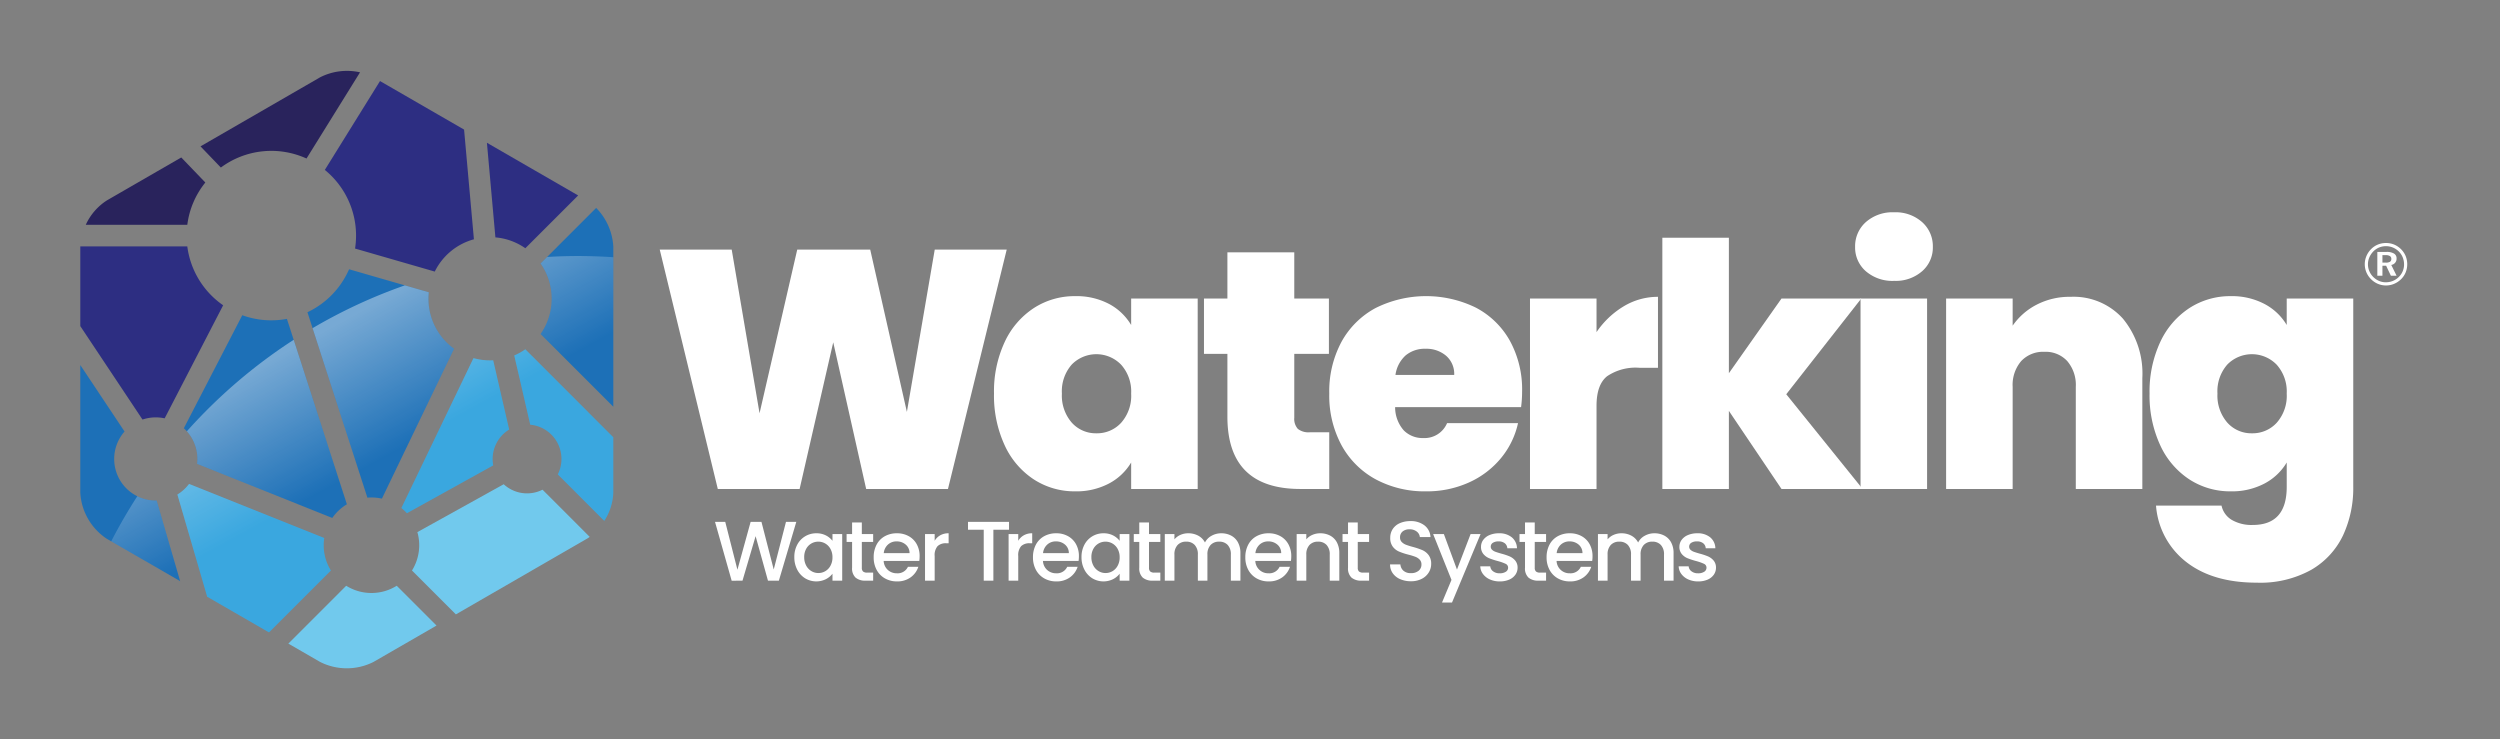 <svg id="f49bed5e-00fb-49ec-b9f2-0f991c03d85a" data-name="katman 1" xmlns="http://www.w3.org/2000/svg" xmlns:xlink="http://www.w3.org/1999/xlink" width="316.535" height="93.6" viewBox="0 0 316.535 93.6"><rect x="0" y="0" width="316.535" height="93.6" fill="#808080" stroke="none"/><defs><style>.f2377613-8436-42cd-a929-12effae04a81{fill:#29235c;}.fab02e8b-d6dc-4d1b-81d4-c290ed13fd69{fill:#1d70b7;}.ad171bfd-16ac-4b04-b672-55f856e23bf1{fill:#2d2e82;}.f9b2dccd-ef45-4be4-be8c-e887fb95f3c9{fill:#3aa7df;}.b2989ec3-54e7-4001-af35-ff0db1f91b96{fill:#71c9ed;}.bb87f541-561c-4224-b52d-4b8bfe9fd82e{fill:url(#a8f12c01-f4e3-4bda-a70f-842a7372d09a);}.fc9464de-be79-490a-a187-3ae49e6d63b1{fill:url(#ad7e0ade-e92a-44e1-9b43-707d2e5140ab);}.adfa2c22-22bb-40bf-a304-f24923536fcf{fill:url(#bb306b85-028a-420e-9be7-bcc81152bcb1);}.f80bcd58-2660-492a-9025-ed7b51511b1e{fill:url(#bafac17a-e7e9-487f-bd01-b05381074529);}.a4545701-fc7e-45fb-a894-57dadf43c3c8{fill:url(#a7c1305a-896e-4e5c-9903-1b549f5851f1);}.a85635bf-6d55-4768-92f6-5b128686e3d7{fill:url(#e5b30122-f32d-411a-9f77-449116b64e41);}.b2b9d873-b129-4e27-a2b0-0880888065bf{fill:url(#b8056d4b-c07d-425c-a8bd-502c6a25e89b);}.fda08bbe-aa48-4f89-946b-4ade18a68d6c{fill:url(#beb287bc-9e26-4488-98db-a89814183733);}.ae673fc0-9a91-46d7-982c-bf0251d8457e{fill:url(#bc4b5722-998a-4774-be37-e854411f74c1);}.bc2ac9dc-417c-4dd2-826f-eb4408aede51{fill:#fff;}</style><linearGradient id="a8f12c01-f4e3-4bda-a70f-842a7372d09a" x1="29.523" y1="48.043" x2="38.047" y2="63.671" gradientUnits="userSpaceOnUse"><stop offset="0" stop-color="#fff" stop-opacity="0.4"/><stop offset="1" stop-color="#fff" stop-opacity="0"/></linearGradient><linearGradient id="ad7e0ade-e92a-44e1-9b43-707d2e5140ab" x1="44.79" y1="39.715" x2="53.315" y2="55.344" xlink:href="#a8f12c01-f4e3-4bda-a70f-842a7372d09a"/><linearGradient id="bb306b85-028a-420e-9be7-bcc81152bcb1" x1="59.82" y1="31.517" x2="68.344" y2="47.146" xlink:href="#a8f12c01-f4e3-4bda-a70f-842a7372d09a"/><linearGradient id="bafac17a-e7e9-487f-bd01-b05381074529" x1="22.696" y1="51.767" x2="31.22" y2="67.395" xlink:href="#a8f12c01-f4e3-4bda-a70f-842a7372d09a"/><linearGradient id="a7c1305a-896e-4e5c-9903-1b549f5851f1" x1="47.504" y1="38.235" x2="56.028" y2="53.864" xlink:href="#a8f12c01-f4e3-4bda-a70f-842a7372d09a"/><linearGradient id="e5b30122-f32d-411a-9f77-449116b64e41" x1="67.531" y1="27.311" x2="76.056" y2="42.94" xlink:href="#a8f12c01-f4e3-4bda-a70f-842a7372d09a"/><linearGradient id="b8056d4b-c07d-425c-a8bd-502c6a25e89b" x1="28.557" y1="48.57" x2="37.081" y2="64.198" xlink:href="#a8f12c01-f4e3-4bda-a70f-842a7372d09a"/><linearGradient id="beb287bc-9e26-4488-98db-a89814183733" x1="12.309" y1="57.433" x2="20.833" y2="73.061" xlink:href="#a8f12c01-f4e3-4bda-a70f-842a7372d09a"/><linearGradient id="bc4b5722-998a-4774-be37-e854411f74c1" x1="46.368" y1="38.855" x2="54.893" y2="54.483" xlink:href="#a8f12c01-f4e3-4bda-a70f-842a7372d09a"/></defs><title>waterking logo-white1</title><path class="f2377613-8436-42cd-a929-12effae04a81" d="M23.715,28.465a10.677,10.677,0,0,1,2.282-5.358L22.95,19.937l-9.405,5.43a7.205,7.205,0,0,0-2.685,3.098Z"/><path class="fab02e8b-d6dc-4d1b-81d4-c290ed13fd69" d="M43.92,63.85,36.328,40.373a10.734,10.734,0,0,1-5.652-.462L23.274,54.222a5.244,5.244,0,0,1,1.679,4.511L42.071,65.58A6.072,6.072,0,0,1,43.92,63.85Z"/><path class="ad171bfd-16ac-4b04-b672-55f856e23bf1" d="M19.725,52.846a5.274,5.274,0,0,1,1.124.121l7.404-14.315a10.723,10.723,0,0,1-4.538-7.457H10.168l-.001.023V41.29l7.876,11.832A5.256,5.256,0,0,1,19.725,52.846Z"/><path class="fab02e8b-d6dc-4d1b-81d4-c290ed13fd69" d="M47.032,62.988a6.06,6.06,0,0,1,1.323.147L57.49,44.155a7.789,7.789,0,0,1-3.241-6.328,7.915,7.915,0,0,1,.043-.819L44.198,34.093a10.763,10.763,0,0,1-5.272,5.441l7.592,23.477C46.688,62.997,46.859,62.988,47.032,62.988Z"/><path class="f9b2dccd-ef45-4be4-be8c-e887fb95f3c9" d="M66.516,44.223a7.741,7.741,0,0,1-1.407.783l2.024,8.769a4.355,4.355,0,0,1,3.49,6.296l5.887,5.886A7.049,7.049,0,0,0,77.654,62.38V55.362Z"/><path class="f9b2dccd-ef45-4be4-be8c-e887fb95f3c9" d="M40.985,69.035a6.165,6.165,0,0,1,.069-.92L23.94,61.269a5.29,5.29,0,0,1-1.482,1.345l3.77,12.94L34.06,80.075l7.842-7.841A6.016,6.016,0,0,1,40.985,69.035Z"/><path class="f9b2dccd-ef45-4be4-be8c-e887fb95f3c9" d="M64.471,54.388l-2.024-8.769c-.131.006-.264.01-.397.01a7.82,7.82,0,0,1-2.101-.288L50.816,64.32a6.139,6.139,0,0,1,.705.664l10.931-6.061a4.357,4.357,0,0,1,2.019-4.536Z"/><path class="fab02e8b-d6dc-4d1b-81d4-c290ed13fd69" d="M75.482,26.326l-7.036,7.035a7.794,7.794,0,0,1,0,8.93L77.654,51.5V31.218A7.567,7.567,0,0,0,75.482,26.326Z"/><path class="b2989ec3-54e7-4001-af35-ff0db1f91b96" d="M50.231,74.165a6.042,6.042,0,0,1-6.399,0l-7.324,7.324,4.024,2.323a7.496,7.496,0,0,0,6.757,0l7.982-4.608Z"/><path class="fab02e8b-d6dc-4d1b-81d4-c290ed13fd69" d="M19.836,63.376c-.037.001-.074.003-.112.003a5.265,5.265,0,0,1-3.954-8.743l-5.604-8.418V62.38a7.496,7.496,0,0,0,3.378,5.851L22.809,73.58Z"/><path class="b2989ec3-54e7-4001-af35-ff0db1f91b96" d="M68.691,62.002a4.353,4.353,0,0,1-4.914-.69L52.845,67.373a6.043,6.043,0,0,1-.683,4.862l5.557,5.556,16.557-9.559c.132-.076.262-.162.39-.254Z"/><path class="ad171bfd-16ac-4b04-b672-55f856e23bf1" d="M45.081,29.83a10.818,10.818,0,0,1-.125,1.64l10.092,2.914a7.819,7.819,0,0,1,4.956-4.086l-1.246-13.89-10.644-6.145-6.987,11.25A10.706,10.706,0,0,1,45.081,29.83Z"/><path class="f2377613-8436-42cd-a929-12effae04a81" d="M27.964,21.213a10.725,10.725,0,0,1,10.844-1.142L45.586,9.157a7.521,7.521,0,0,0-5.053.629L25.386,18.531Z"/><path class="ad171bfd-16ac-4b04-b672-55f856e23bf1" d="M73.201,24.746,61.65,18.077l1.074,11.979a7.758,7.758,0,0,1,3.791,1.375Z"/><path class="bb87f541-561c-4224-b52d-4b8bfe9fd82e" d="M24.953,58.733,42.071,65.58A6.072,6.072,0,0,1,43.92,63.85L37.185,43.023A66.751,66.751,0,0,0,23.656,54.608a5.241,5.241,0,0,1,1.297,4.125Z"/><path class="fc9464de-be79-490a-a187-3ae49e6d63b1" d="M47.032,62.988a6.06,6.06,0,0,1,1.323.147L57.49,44.155a7.789,7.789,0,0,1-3.241-6.328,7.915,7.915,0,0,1,.043-.819l-3.035-.876a66.092,66.092,0,0,0-11.679,5.417l6.941,21.463C46.688,62.997,46.859,62.988,47.032,62.988Z"/><path class="adfa2c22-22bb-40bf-a304-f24923536fcf" d="M65.108,45.006l2.024,8.769a4.355,4.355,0,0,1,3.49,6.296l5.887,5.886A7.049,7.049,0,0,0,77.654,62.38V55.362L66.516,44.223A7.741,7.741,0,0,1,65.108,45.006Z"/><path class="f80bcd58-2660-492a-9025-ed7b51511b1e" d="M40.985,69.035a6.165,6.165,0,0,1,.069-.92L23.94,61.269a5.29,5.29,0,0,1-1.482,1.345l3.77,12.94L34.06,80.075l7.842-7.841A6.016,6.016,0,0,1,40.985,69.035Z"/><path class="a4545701-fc7e-45fb-a894-57dadf43c3c8" d="M51.521,64.984l10.931-6.061a4.357,4.357,0,0,1,2.019-4.536l-2.024-8.769c-.131.006-.264.01-.397.01a7.82,7.82,0,0,1-2.101-.288L50.816,64.32A6.139,6.139,0,0,1,51.521,64.984Z"/><path class="a85635bf-6d55-4768-92f6-5b128686e3d7" d="M69.852,37.827a7.762,7.762,0,0,1-1.406,4.465L77.654,51.5V32.568c-1.472-.098-2.956-.152-4.454-.152-1.318,0-2.627.043-3.926.118l-.828.828A7.763,7.763,0,0,1,69.852,37.827Z"/><path class="b2b9d873-b129-4e27-a2b0-0880888065bf" d="M47.032,75.081a6.016,6.016,0,0,1-3.199-.917l-7.324,7.324,4.024,2.323a7.496,7.496,0,0,0,6.757,0l7.982-4.608-5.04-5.04A6.016,6.016,0,0,1,47.032,75.081Z"/><path class="fda08bbe-aa48-4f89-946b-4ade18a68d6c" d="M19.836,63.376c-.037.001-.074.003-.112.003a5.238,5.238,0,0,1-2.34-.548q-1.787,2.765-3.303,5.711L22.809,73.58Z"/><path class="ae673fc0-9a91-46d7-982c-bf0251d8457e" d="M66.731,62.468a4.34,4.34,0,0,1-2.955-1.156L52.845,67.373a6.043,6.043,0,0,1-.683,4.862l5.557,5.556,16.557-9.559c.132-.076.262-.162.39-.254l-5.976-5.975A4.333,4.333,0,0,1,66.731,62.468Z"/><path class="bc2ac9dc-417c-4dd2-826f-eb4408aede51" d="M302.098,30.768a2.711,2.711,0,0,1,1.048.204,2.729,2.729,0,0,1,1.448,1.458,2.776,2.776,0,0,1-.006,2.066,2.555,2.555,0,0,1-.586.861,2.805,2.805,0,0,1-.883.585,2.642,2.642,0,0,1-1.022.203,2.604,2.604,0,0,1-1.026-.208,2.698,2.698,0,0,1-.877-.602,2.664,2.664,0,0,1-.581-.868,2.659,2.659,0,0,1,.009-2.045,2.771,2.771,0,0,1,.602-.89,2.561,2.561,0,0,1,.852-.57A2.693,2.693,0,0,1,302.098,30.768Zm.004.403a2.266,2.266,0,0,0-.869.165,2.191,2.191,0,0,0-.725.487,2.482,2.482,0,0,0-.513.761,2.209,2.209,0,0,0-.179.873,2.238,2.238,0,0,0,.17.864,2.279,2.279,0,0,0,.492.737,2.331,2.331,0,0,0,.739.507,2.128,2.128,0,0,0,.848.177,2.36,2.36,0,0,0,.893-.17,2.314,2.314,0,0,0,.759-.499,2.181,2.181,0,0,0,.67-1.579,2.394,2.394,0,0,0-.165-.896,2.231,2.231,0,0,0-.486-.744,2.371,2.371,0,0,0-.752-.507A2.26,2.26,0,0,0,302.102,31.171Zm-1.099.726h1.16a1.785,1.785,0,0,1,.952.207.679.679,0,0,1,.324.61.792.792,0,0,1-.672.832L303.44,34.91h-.723l-.598-1.26h-.47v1.26h-.646Zm.646.407v.948h.426a.99.99,0,0,0,.532-.111.391.391,0,0,0,.168-.351.413.413,0,0,0-.175-.368,1.014,1.014,0,0,0-.554-.118Z"/><path class="bc2ac9dc-417c-4dd2-826f-eb4408aede51" d="M127.463,31.607,120.026,61.911H109.668l-4.169-18.569L101.243,61.911H90.883l-7.35-30.304h9.112l3.525,20.718,4.771-20.718h9.242l4.642,20.546L118.35,31.607Z"/><path class="bc2ac9dc-417c-4dd2-826f-eb4408aede51" d="M127.209,43.299a10.292,10.292,0,0,1,3.696-4.298,9.463,9.463,0,0,1,5.223-1.505,8.826,8.826,0,0,1,4.298.989A7.161,7.161,0,0,1,143.22,41.15V37.797h8.425V61.911H143.22V58.558a7.127,7.127,0,0,1-2.815,2.665,8.852,8.852,0,0,1-4.277.988,9.462,9.462,0,0,1-5.223-1.504,10.267,10.267,0,0,1-3.696-4.32,14.958,14.958,0,0,1-1.354-6.555A14.819,14.819,0,0,1,127.209,43.299Zm14.743,2.88a4.36,4.36,0,0,0-6.254-.021,5.119,5.119,0,0,0-1.247,3.675,5.215,5.215,0,0,0,1.247,3.675,4.082,4.082,0,0,0,3.138,1.354,4.132,4.132,0,0,0,3.116-1.333,5.144,5.144,0,0,0,1.268-3.697A5.083,5.083,0,0,0,141.952,46.179Z"/><path class="bc2ac9dc-417c-4dd2-826f-eb4408aede51" d="M168.301,54.733V61.911H164.648q-9.244,0-9.242-9.156V44.804H152.44V37.797h2.966V31.951h8.468v5.846h4.385v7.006h-4.385v8.081a1.889,1.889,0,0,0,.452,1.419,2.18,2.18,0,0,0,1.525.43Z"/><path class="bc2ac9dc-417c-4dd2-826f-eb4408aede51" d="M192.59,51.552H176.643a4.437,4.437,0,0,0,1.097,2.944,3.346,3.346,0,0,0,2.472.967,3.097,3.097,0,0,0,3.009-1.891h8.983a10.513,10.513,0,0,1-2.171,4.449,11.194,11.194,0,0,1-4.061,3.073,12.901,12.901,0,0,1-5.416,1.117,13.082,13.082,0,0,1-6.341-1.504,10.805,10.805,0,0,1-4.341-4.299,13.204,13.204,0,0,1-1.569-6.577,13.244,13.244,0,0,1,1.548-6.555,10.702,10.702,0,0,1,4.319-4.277,14.338,14.338,0,0,1,12.702-.043,10.528,10.528,0,0,1,4.299,4.191,12.818,12.818,0,0,1,1.547,6.426A15.283,15.283,0,0,1,192.59,51.552Zm-8.468-4.083a3.025,3.025,0,0,0-1.031-2.429,3.837,3.837,0,0,0-2.579-.881,3.784,3.784,0,0,0-2.536.838,4.072,4.072,0,0,0-1.29,2.472Z"/><path class="bc2ac9dc-417c-4dd2-826f-eb4408aede51" d="M205.581,38.785a8.343,8.343,0,0,1,4.342-1.203v8.983h-2.364a6.446,6.446,0,0,0-4.084,1.075q-1.333,1.074-1.332,3.739V61.911h-8.425V37.797h8.425v4.255A10.969,10.969,0,0,1,205.581,38.785Z"/><path class="bc2ac9dc-417c-4dd2-826f-eb4408aede51" d="M225.563,61.911l-6.662-9.886V61.911h-8.425V30.103h8.425v17.15l6.662-9.456h10.102l-9.5,12.121,9.672,11.993Z"/><path class="bc2ac9dc-417c-4dd2-826f-eb4408aede51" d="M236.236,34.337a3.97,3.97,0,0,1-1.353-3.073,4.085,4.085,0,0,1,1.353-3.138,5.089,5.089,0,0,1,3.589-1.247,5.031,5.031,0,0,1,3.547,1.247,4.085,4.085,0,0,1,1.354,3.138,3.97,3.97,0,0,1-1.354,3.073,5.084,5.084,0,0,1-3.547,1.225A5.143,5.143,0,0,1,236.236,34.337Zm7.759,3.46V61.911H235.57V37.797Z"/><path class="bc2ac9dc-417c-4dd2-826f-eb4408aede51" d="M268.8,40.355a10.924,10.924,0,0,1,2.45,7.5V61.911h-8.425V48.973a4.649,4.649,0,0,0-1.075-3.246,3.701,3.701,0,0,0-2.88-1.182,3.807,3.807,0,0,0-2.966,1.182,4.644,4.644,0,0,0-1.074,3.246V61.911h-8.425V37.797h8.425v3.438a8.315,8.315,0,0,1,3.009-2.644,9.081,9.081,0,0,1,4.342-1.01A8.388,8.388,0,0,1,268.8,40.355Z"/><path class="bc2ac9dc-417c-4dd2-826f-eb4408aede51" d="M286.715,38.485a7.136,7.136,0,0,1,2.815,2.665V37.797h8.425v23.856a14.17,14.17,0,0,1-1.29,6.125,9.994,9.994,0,0,1-4.019,4.363,13.27,13.27,0,0,1-6.899,1.633q-5.588,0-8.94-2.622a9.971,9.971,0,0,1-3.825-7.135h8.296a2.763,2.763,0,0,0,1.289,1.805,4.952,4.952,0,0,0,2.665.645q4.298,0,4.299-4.814V58.558a7.136,7.136,0,0,1-2.815,2.665,8.854,8.854,0,0,1-4.277.988,9.461,9.461,0,0,1-5.223-1.504,10.264,10.264,0,0,1-3.696-4.32,14.967,14.967,0,0,1-1.355-6.555,14.828,14.828,0,0,1,1.355-6.533,10.289,10.289,0,0,1,3.696-4.298,9.462,9.462,0,0,1,5.223-1.505A8.86,8.86,0,0,1,286.715,38.485Zm1.547,7.694a4.36,4.36,0,0,0-6.254-.021,5.117,5.117,0,0,0-1.247,3.675,5.212,5.212,0,0,0,1.247,3.675,4.082,4.082,0,0,0,3.138,1.354,4.134,4.134,0,0,0,3.116-1.333,5.147,5.147,0,0,0,1.268-3.697A5.085,5.085,0,0,0,288.262,46.179Z"/><path class="bc2ac9dc-417c-4dd2-826f-eb4408aede51" d="M100.824,66.074l-2.207,7.444H97.235l-1.564-5.634-1.66,5.634-1.371.011-2.11-7.455h1.296l1.542,6.062L95.04,66.074h1.371l1.553,6.03,1.553-6.03Z"/><path class="bc2ac9dc-417c-4dd2-826f-eb4408aede51" d="M100.941,68.967a2.69,2.69,0,0,1,2.416-1.446,2.583,2.583,0,0,1,1.216.272,2.473,2.473,0,0,1,.83.681V67.617h1.232v5.901h-1.232v-.878a2.438,2.438,0,0,1-.846.696,2.737,2.737,0,0,1-2.613-.113,2.764,2.764,0,0,1-1.002-1.092,3.365,3.365,0,0,1-.369-1.591A3.268,3.268,0,0,1,100.941,68.967Zm4.209.535a1.765,1.765,0,0,0-.659-.685,1.721,1.721,0,0,0-.878-.235,1.729,1.729,0,0,0-1.537.904,2.109,2.109,0,0,0-.252,1.056,2.2,2.2,0,0,0,.252,1.071,1.772,1.772,0,0,0,.664.701,1.698,1.698,0,0,0,.873.241,1.732,1.732,0,0,0,.878-.235,1.755,1.755,0,0,0,.659-.691,2.164,2.164,0,0,0,.252-1.065A2.135,2.135,0,0,0,105.15,69.502Z"/><path class="bc2ac9dc-417c-4dd2-826f-eb4408aede51" d="M109.119,68.613V71.88a.627.627,0,0,0,.155.477.77.77,0,0,0,.53.144h.75v1.018H109.59a1.861,1.861,0,0,1-1.264-.386,1.59,1.59,0,0,1-.439-1.253V68.613h-.696V67.617h.696V66.149h1.232V67.617h1.435v.996Z"/><path class="bc2ac9dc-417c-4dd2-826f-eb4408aede51" d="M116.393,71.022h-4.509a1.636,1.636,0,0,0,.525,1.136,1.654,1.654,0,0,0,1.157.429,1.43,1.43,0,0,0,1.393-.825h1.317a2.661,2.661,0,0,1-.969,1.334,2.842,2.842,0,0,1-1.741.519,3.011,3.011,0,0,1-1.516-.381,2.703,2.703,0,0,1-1.05-1.07,3.271,3.271,0,0,1-.38-1.602,3.348,3.348,0,0,1,.369-1.601,2.598,2.598,0,0,1,1.039-1.065,3.092,3.092,0,0,1,1.537-.375,3.001,3.001,0,0,1,1.489.364,2.566,2.566,0,0,1,1.018,1.022,3.082,3.082,0,0,1,.364,1.516A3.775,3.775,0,0,1,116.393,71.022Zm-1.231-.985a1.39,1.39,0,0,0-.482-1.081,1.724,1.724,0,0,0-1.168-.407,1.568,1.568,0,0,0-1.082.401,1.678,1.678,0,0,0-.536,1.087Z"/><path class="bc2ac9dc-417c-4dd2-826f-eb4408aede51" d="M119.055,67.772A2.104,2.104,0,0,1,120.11,67.52V68.784h-.311a1.484,1.484,0,0,0-1.087.364,1.74,1.74,0,0,0-.37,1.264v3.106h-1.221V67.617h1.221v.857A1.91,1.91,0,0,1,119.055,67.772Z"/><path class="bc2ac9dc-417c-4dd2-826f-eb4408aede51" d="M127.757,66.074V67.07h-1.982v6.448h-1.221V67.07h-1.992v-.996Z"/><path class="bc2ac9dc-417c-4dd2-826f-eb4408aede51" d="M129.637,67.772a2.103,2.103,0,0,1,1.055-.252V68.784h-.311a1.484,1.484,0,0,0-1.087.364,1.74,1.74,0,0,0-.37,1.264v3.106h-1.221V67.617h1.221v.857A1.909,1.909,0,0,1,129.637,67.772Z"/><path class="bc2ac9dc-417c-4dd2-826f-eb4408aede51" d="M136.562,71.022h-4.509a1.636,1.636,0,0,0,.525,1.136,1.654,1.654,0,0,0,1.157.429,1.43,1.43,0,0,0,1.393-.825h1.317a2.661,2.661,0,0,1-.969,1.334,2.843,2.843,0,0,1-1.741.519,3.011,3.011,0,0,1-1.516-.381,2.703,2.703,0,0,1-1.05-1.07,3.272,3.272,0,0,1-.38-1.602,3.348,3.348,0,0,1,.369-1.601,2.597,2.597,0,0,1,1.039-1.065,3.092,3.092,0,0,1,1.537-.375,3,3,0,0,1,1.489.364,2.566,2.566,0,0,1,1.018,1.022,3.082,3.082,0,0,1,.364,1.516A3.775,3.775,0,0,1,136.562,71.022ZM135.33,70.037a1.39,1.39,0,0,0-.482-1.081,1.724,1.724,0,0,0-1.168-.407,1.568,1.568,0,0,0-1.081.401,1.679,1.679,0,0,0-.536,1.087Z"/><path class="bc2ac9dc-417c-4dd2-826f-eb4408aede51" d="M137.302,68.967a2.69,2.69,0,0,1,2.416-1.446,2.583,2.583,0,0,1,1.216.272,2.473,2.473,0,0,1,.83.681V67.617h1.232v5.901h-1.232v-.878a2.438,2.438,0,0,1-.846.696,2.737,2.737,0,0,1-2.613-.113,2.763,2.763,0,0,1-1.002-1.092,3.365,3.365,0,0,1-.369-1.591A3.268,3.268,0,0,1,137.302,68.967Zm4.21.535a1.765,1.765,0,0,0-.659-.685,1.721,1.721,0,0,0-.878-.235,1.729,1.729,0,0,0-1.537.904,2.108,2.108,0,0,0-.252,1.056,2.199,2.199,0,0,0,.252,1.071,1.771,1.771,0,0,0,.664.701,1.698,1.698,0,0,0,.873.241,1.732,1.732,0,0,0,.878-.235,1.756,1.756,0,0,0,.659-.691,2.164,2.164,0,0,0,.252-1.065A2.135,2.135,0,0,0,141.511,69.502Z"/><path class="bc2ac9dc-417c-4dd2-826f-eb4408aede51" d="M145.48,68.613V71.88a.627.627,0,0,0,.155.477.771.771,0,0,0,.53.144h.75v1.018h-.964a1.86,1.86,0,0,1-1.264-.386,1.59,1.59,0,0,1-.439-1.253V68.613h-.696V67.617h.696V66.149H145.48V67.617h1.435v.996Z"/><path class="bc2ac9dc-417c-4dd2-826f-eb4408aede51" d="M155.87,67.809a2.088,2.088,0,0,1,.868.857,2.785,2.785,0,0,1,.316,1.371v3.481h-1.21V70.22a1.714,1.714,0,0,0-.397-1.216,1.41,1.41,0,0,0-1.082-.423,1.426,1.426,0,0,0-1.087.423,1.698,1.698,0,0,0-.402,1.216v3.299h-1.21V70.22a1.714,1.714,0,0,0-.396-1.216,1.41,1.41,0,0,0-1.082-.423,1.426,1.426,0,0,0-1.087.423,1.698,1.698,0,0,0-.402,1.216v3.299h-1.221V67.617h1.221v.675a2.029,2.029,0,0,1,.76-.568,2.41,2.41,0,0,1,.986-.203,2.619,2.619,0,0,1,1.264.3,2.056,2.056,0,0,1,.857.867,1.982,1.982,0,0,1,.835-.852,2.478,2.478,0,0,1,1.221-.315A2.651,2.651,0,0,1,155.87,67.809Z"/><path class="bc2ac9dc-417c-4dd2-826f-eb4408aede51" d="M163.45,71.022h-4.51a1.629,1.629,0,0,0,1.682,1.565,1.43,1.43,0,0,0,1.393-.825h1.316a2.66,2.66,0,0,1-.969,1.334,2.846,2.846,0,0,1-1.74.519,3.007,3.007,0,0,1-1.516-.381,2.701,2.701,0,0,1-1.051-1.07,3.277,3.277,0,0,1-.379-1.602,3.348,3.348,0,0,1,.369-1.601,2.587,2.587,0,0,1,1.04-1.065,3.09,3.09,0,0,1,1.537-.375,3,3,0,0,1,1.488.364,2.563,2.563,0,0,1,1.018,1.022,3.088,3.088,0,0,1,.365,1.516A3.961,3.961,0,0,1,163.45,71.022Zm-1.232-.985a1.391,1.391,0,0,0-.482-1.081,1.723,1.723,0,0,0-1.168-.407,1.574,1.574,0,0,0-1.082.401,1.68,1.68,0,0,0-.535,1.087Z"/><path class="bc2ac9dc-417c-4dd2-826f-eb4408aede51" d="M168.403,67.809a2.064,2.064,0,0,1,.862.857,2.822,2.822,0,0,1,.31,1.371v3.481h-1.211V70.22a1.711,1.711,0,0,0-.397-1.216,1.408,1.408,0,0,0-1.081-.423,1.43,1.43,0,0,0-1.088.423,1.7,1.7,0,0,0-.401,1.216v3.299h-1.221V67.617h1.221v.675a2.022,2.022,0,0,1,.766-.568,2.446,2.446,0,0,1,.991-.203A2.654,2.654,0,0,1,168.403,67.809Z"/><path class="bc2ac9dc-417c-4dd2-826f-eb4408aede51" d="M171.911,68.613V71.88a.627.627,0,0,0,.155.477.771.771,0,0,0,.53.144h.75v1.018h-.964a1.858,1.858,0,0,1-1.264-.386,1.588,1.588,0,0,1-.439-1.253V68.613h-.696V67.617h.696V66.149h1.231V67.617h1.436v.996Z"/><path class="bc2ac9dc-417c-4dd2-826f-eb4408aede51" d="M177.287,73.331a2.216,2.216,0,0,1-.942-.744,1.891,1.891,0,0,1-.343-1.125h1.307a1.177,1.177,0,0,0,.381.793,1.347,1.347,0,0,0,.947.311,1.455,1.455,0,0,0,.985-.306.989.989,0,0,0,.354-.787.863.863,0,0,0-.219-.61,1.472,1.472,0,0,0-.547-.364,8.108,8.108,0,0,0-.905-.278,8.446,8.446,0,0,1-1.184-.392,1.955,1.955,0,0,1-.776-.615,1.783,1.783,0,0,1-.321-1.114,1.983,1.983,0,0,1,.321-1.125,2.055,2.055,0,0,1,.899-.738,3.263,3.263,0,0,1,1.34-.258,2.793,2.793,0,0,1,1.772.541,1.999,1.999,0,0,1,.766,1.483h-1.35a.982.982,0,0,0-.386-.696,1.426,1.426,0,0,0-.932-.289,1.329,1.329,0,0,0-.857.268.937.937,0,0,0-.332.771.786.786,0,0,0,.209.562,1.483,1.483,0,0,0,.53.349,8.552,8.552,0,0,0,.879.278,9.397,9.397,0,0,1,1.205.406,2.003,2.003,0,0,1,.792.627,1.802,1.802,0,0,1,.327,1.13,2.027,2.027,0,0,1-.306,1.071,2.196,2.196,0,0,1-.889.809,2.928,2.928,0,0,1-1.377.306A3.338,3.338,0,0,1,177.287,73.331Z"/><path class="bc2ac9dc-417c-4dd2-826f-eb4408aede51" d="M187.463,67.617l-3.62,8.676h-1.265l1.2-2.871-2.324-5.805h1.36l1.66,4.498L186.2,67.617Z"/><path class="bc2ac9dc-417c-4dd2-826f-eb4408aede51" d="M188.639,73.363a2.193,2.193,0,0,1-.872-.685,1.699,1.699,0,0,1-.343-.97h1.264a.863.863,0,0,0,.358.627,1.303,1.303,0,0,0,.819.252,1.379,1.379,0,0,0,.798-.198.597.597,0,0,0,.284-.509.524.524,0,0,0-.315-.493,6.029,6.029,0,0,0-1.002-.353,9.607,9.607,0,0,1-1.082-.354,1.885,1.885,0,0,1-.723-.524,1.371,1.371,0,0,1-.306-.932,1.454,1.454,0,0,1,.278-.862,1.863,1.863,0,0,1,.799-.616,2.988,2.988,0,0,1,1.194-.225,2.466,2.466,0,0,1,1.622.509,1.827,1.827,0,0,1,.659,1.387h-1.222a.869.869,0,0,0-.321-.632,1.199,1.199,0,0,0-.781-.235,1.271,1.271,0,0,0-.739.182.564.564,0,0,0-.257.482.522.522,0,0,0,.171.397,1.229,1.229,0,0,0,.418.251c.164.061.407.138.729.23a7.859,7.859,0,0,1,1.055.349,1.954,1.954,0,0,1,.712.519,1.375,1.375,0,0,1,.311.91,1.525,1.525,0,0,1-.279.899,1.839,1.839,0,0,1-.787.621,2.925,2.925,0,0,1-1.194.226A2.974,2.974,0,0,1,188.639,73.363Z"/><path class="bc2ac9dc-417c-4dd2-826f-eb4408aede51" d="M194.32,68.613V71.88a.627.627,0,0,0,.155.477.77.77,0,0,0,.53.144h.75v1.018h-.964a1.858,1.858,0,0,1-1.264-.386,1.588,1.588,0,0,1-.44-1.253V68.613h-.696V67.617h.696V66.149H194.32V67.617h1.435v.996Z"/><path class="bc2ac9dc-417c-4dd2-826f-eb4408aede51" d="M201.594,71.022h-4.51a1.629,1.629,0,0,0,1.682,1.565,1.429,1.429,0,0,0,1.393-.825h1.317a2.662,2.662,0,0,1-.97,1.334,2.842,2.842,0,0,1-1.74.519,3.01,3.01,0,0,1-1.516-.381,2.707,2.707,0,0,1-1.05-1.07,3.277,3.277,0,0,1-.38-1.602,3.348,3.348,0,0,1,.369-1.601,2.595,2.595,0,0,1,1.039-1.065,3.092,3.092,0,0,1,1.537-.375,3.004,3.004,0,0,1,1.489.364,2.569,2.569,0,0,1,1.018,1.022,3.088,3.088,0,0,1,.364,1.516A3.835,3.835,0,0,1,201.594,71.022Zm-1.232-.985a1.39,1.39,0,0,0-.481-1.081,1.725,1.725,0,0,0-1.168-.407,1.572,1.572,0,0,0-1.082.401,1.675,1.675,0,0,0-.535,1.087Z"/><path class="bc2ac9dc-417c-4dd2-826f-eb4408aede51" d="M210.714,67.809a2.09,2.09,0,0,1,.868.857,2.79,2.79,0,0,1,.315,1.371v3.481h-1.21V70.22a1.716,1.716,0,0,0-.396-1.216,1.411,1.411,0,0,0-1.082-.423,1.426,1.426,0,0,0-1.087.423,1.7,1.7,0,0,0-.401,1.216v3.299H206.51V70.22a1.711,1.711,0,0,0-.397-1.216,1.408,1.408,0,0,0-1.081-.423,1.43,1.43,0,0,0-1.088.423,1.7,1.7,0,0,0-.401,1.216v3.299h-1.221V67.617h1.221v.675a2.026,2.026,0,0,1,.761-.568,2.404,2.404,0,0,1,.985-.203,2.62,2.62,0,0,1,1.264.3,2.057,2.057,0,0,1,.857.867,1.976,1.976,0,0,1,.835-.852,2.477,2.477,0,0,1,1.221-.315A2.648,2.648,0,0,1,210.714,67.809Z"/><path class="bc2ac9dc-417c-4dd2-826f-eb4408aede51" d="M213.758,73.363a2.193,2.193,0,0,1-.872-.685,1.7,1.7,0,0,1-.343-.97h1.264a.862.862,0,0,0,.358.627,1.302,1.302,0,0,0,.819.252,1.38,1.38,0,0,0,.798-.198.598.598,0,0,0,.284-.509.524.524,0,0,0-.316-.493,6.027,6.027,0,0,0-1.002-.353,9.616,9.616,0,0,1-1.082-.354,1.884,1.884,0,0,1-.723-.524,1.371,1.371,0,0,1-.306-.932,1.454,1.454,0,0,1,.278-.862,1.863,1.863,0,0,1,.799-.616,2.988,2.988,0,0,1,1.194-.225,2.466,2.466,0,0,1,1.622.509,1.828,1.828,0,0,1,.659,1.387H215.97a.869.869,0,0,0-.321-.632,1.199,1.199,0,0,0-.781-.235,1.271,1.271,0,0,0-.739.182.564.564,0,0,0-.257.482.522.522,0,0,0,.171.397,1.229,1.229,0,0,0,.418.251c.164.061.407.138.729.23a7.854,7.854,0,0,1,1.055.349,1.954,1.954,0,0,1,.712.519,1.375,1.375,0,0,1,.311.91,1.526,1.526,0,0,1-.279.899,1.839,1.839,0,0,1-.787.621,2.925,2.925,0,0,1-1.194.226A2.973,2.973,0,0,1,213.758,73.363Z"/></svg>